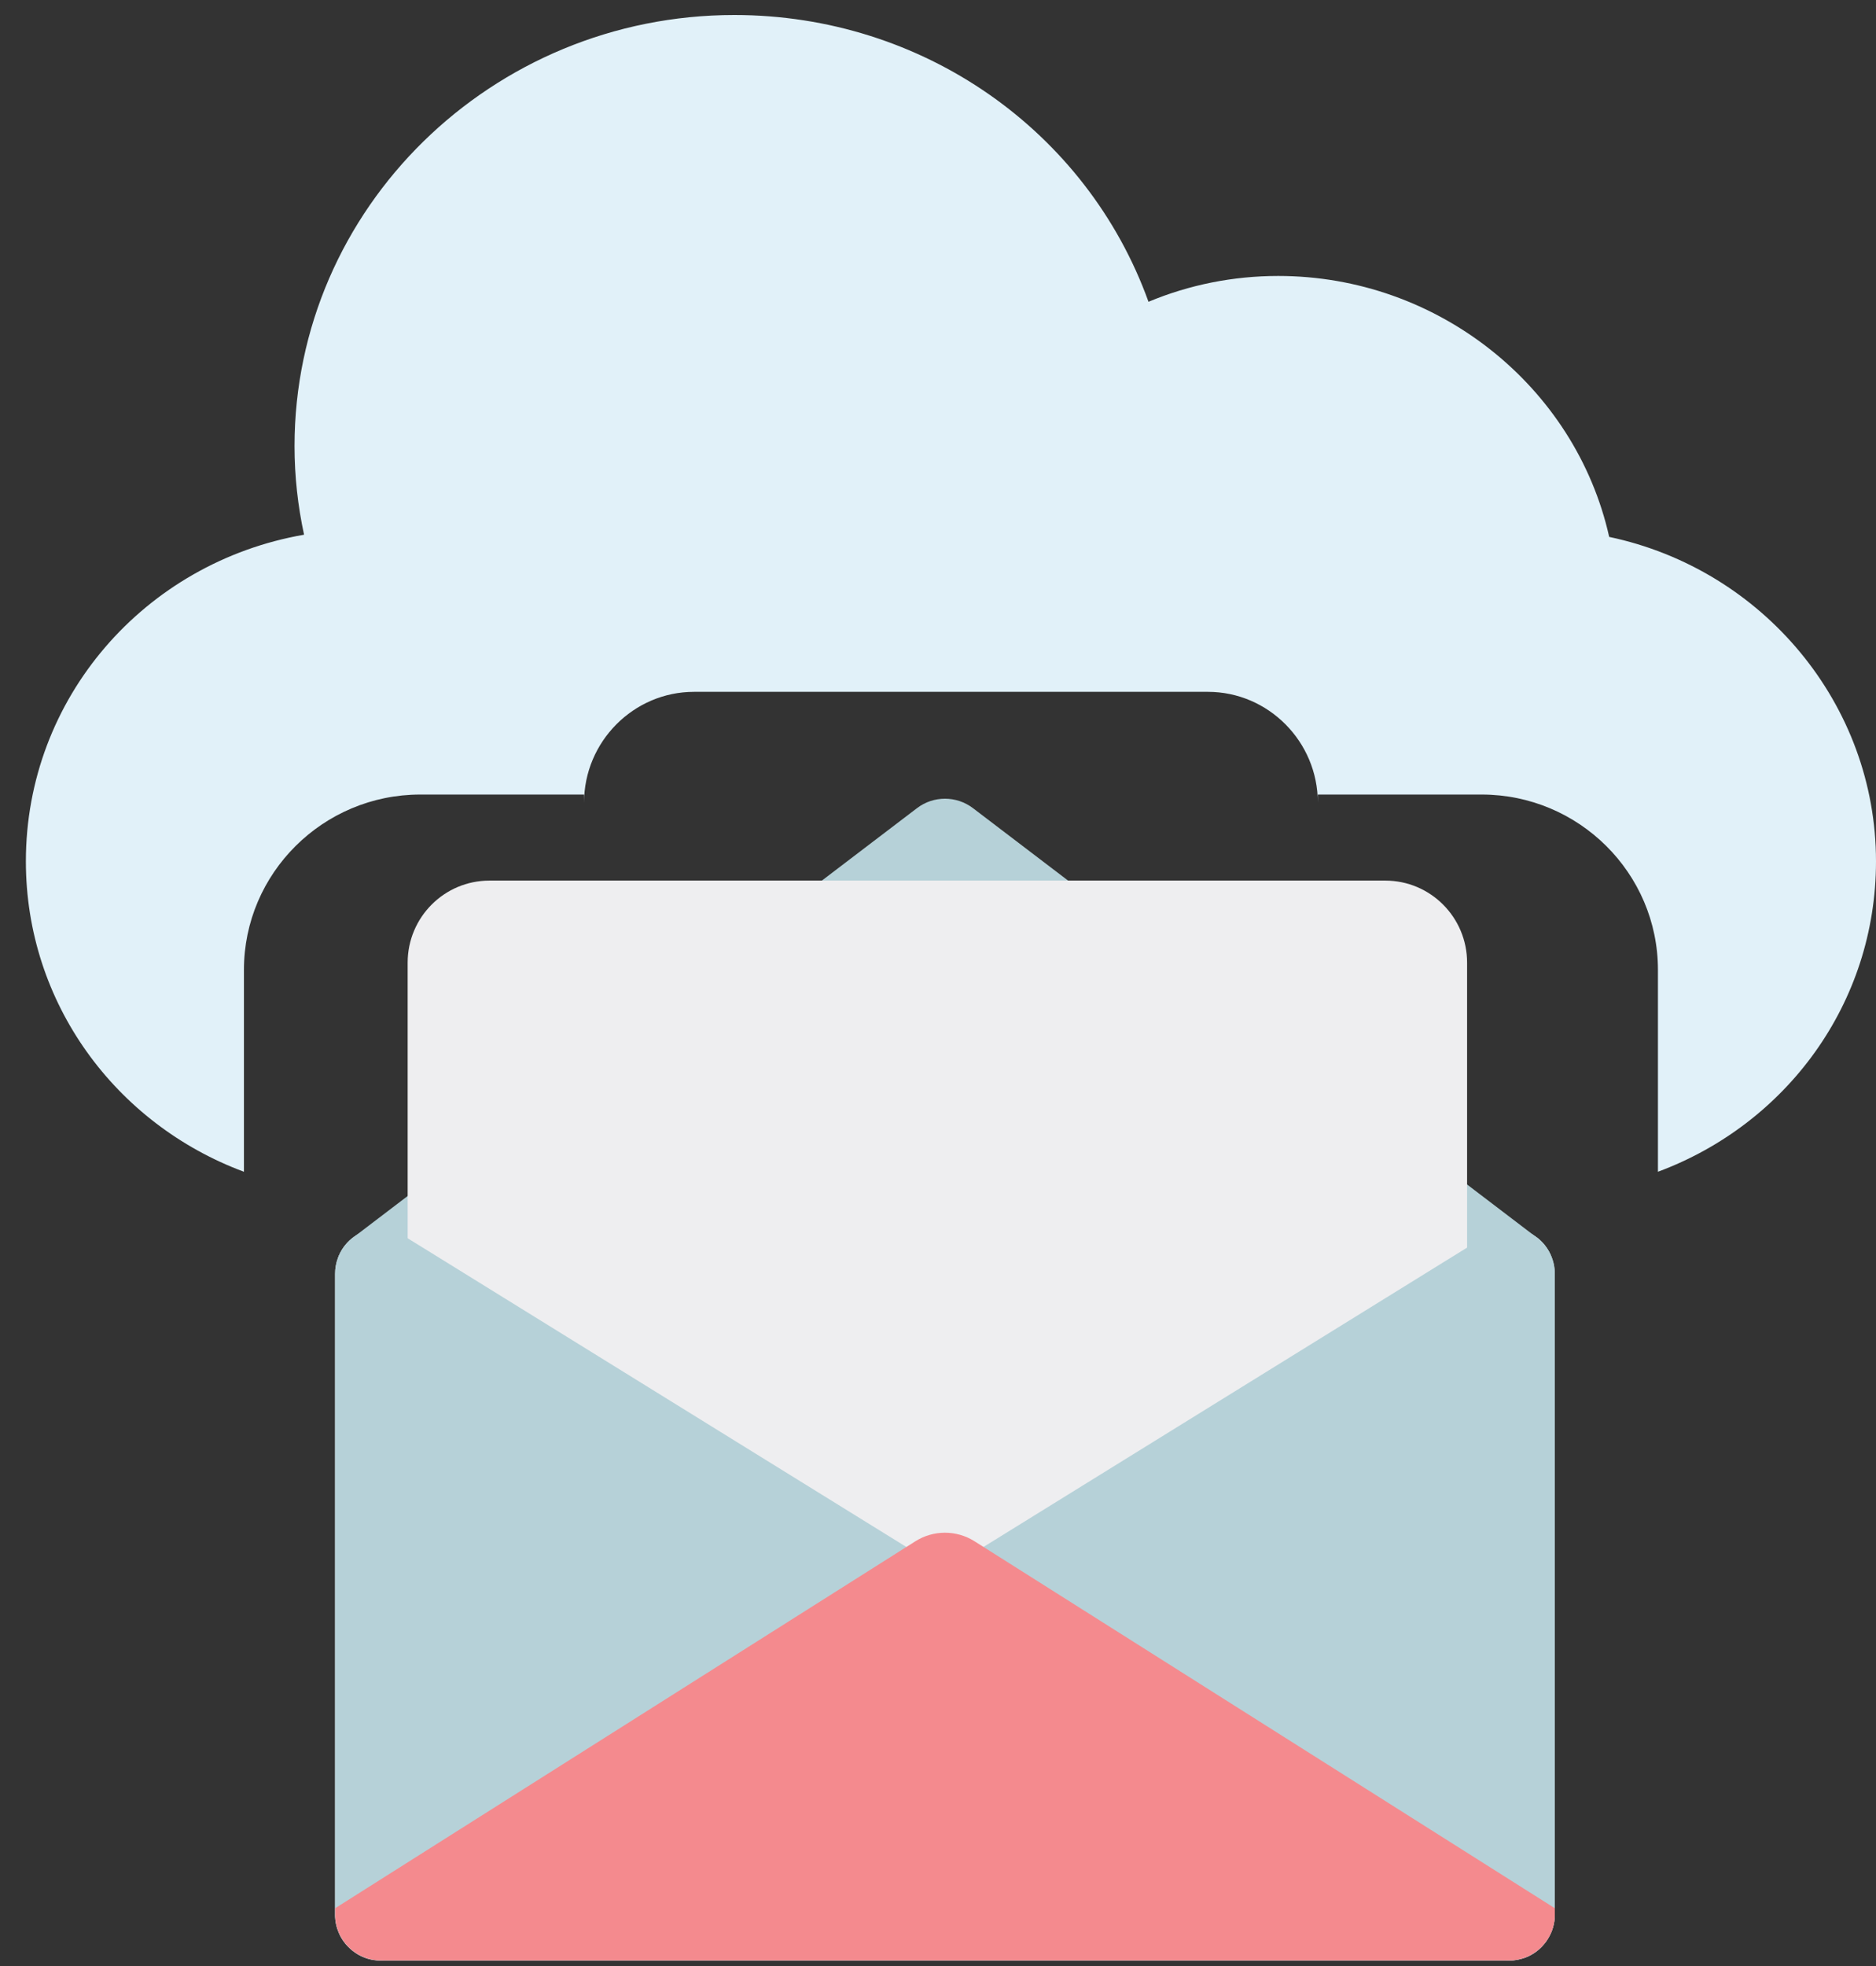 <svg width="63" height="66" viewBox="0 0 63 66" fill="none" xmlns="http://www.w3.org/2000/svg">
<rect x="0" y="0" width="63" height="66" fill="#333333" stroke="none"/>
<path d="M54.04 18.024C52.908 12.969 48.28 9.264 42.926 9.264C41.412 9.264 39.935 9.561 38.569 10.131C36.501 4.395 30.987 0.504 24.661 0.504C16.513 0.504 9.891 6.997 9.891 14.976C9.891 15.992 10.002 16.983 10.211 17.95C4.857 18.879 0.869 23.439 0.869 28.915C0.869 33.673 3.885 37.737 8.192 39.336L8.192 32.558C8.192 29.312 10.851 26.673 14.113 26.673H19.614C19.614 26.673 19.614 28.987 19.614 26.942C19.614 24.898 21.276 23.225 23.307 23.225C25.337 23.225 38.532 23.225 40.563 23.225C42.593 23.225 44.255 24.898 44.255 26.942C44.255 28.987 44.255 26.673 44.255 26.673H49.757C53.018 26.673 55.677 29.312 55.677 32.558V39.336C59.985 37.737 63 33.686 63 28.915C63 23.649 59.209 19.114 54.04 18.024Z" fill="#E1F1F9"/>
<path d="M52.213 42.765V64.273C52.213 64.3 52.211 64.326 52.211 64.354C52.211 64.366 52.209 64.378 52.209 64.392C52.209 64.404 52.207 64.416 52.207 64.428C52.207 64.432 52.205 64.438 52.205 64.442C52.203 64.45 52.203 64.458 52.201 64.466C52.199 64.484 52.197 64.504 52.193 64.523C52.191 64.541 52.187 64.559 52.183 64.577C52.181 64.585 52.179 64.595 52.177 64.603C52.177 64.609 52.175 64.617 52.173 64.623C52.171 64.631 52.169 64.641 52.167 64.649C52.163 64.665 52.159 64.681 52.154 64.697C52.154 64.699 52.153 64.703 52.153 64.705C52.145 64.734 52.136 64.76 52.127 64.786C52.127 64.788 52.127 64.788 52.124 64.79C52.12 64.804 52.114 64.818 52.111 64.83C52.106 64.842 52.1 64.854 52.096 64.864C52.094 64.868 52.093 64.872 52.093 64.874C52.078 64.908 52.062 64.942 52.044 64.975C52.04 64.984 52.032 64.997 52.026 65.009C52.02 65.021 52.014 65.031 52.008 65.041C52.002 65.051 51.996 65.063 51.99 65.073C51.978 65.095 51.964 65.115 51.95 65.135C51.942 65.149 51.932 65.159 51.926 65.173C51.904 65.201 51.886 65.228 51.862 65.254C51.846 65.274 51.83 65.292 51.814 65.31C51.798 65.328 51.78 65.346 51.764 65.364C51.756 65.372 51.748 65.38 51.74 65.388C51.732 65.396 51.726 65.402 51.716 65.41C51.708 65.418 51.698 65.428 51.688 65.436C51.686 65.438 51.682 65.44 51.68 65.445C51.656 65.467 51.632 65.485 51.606 65.505C51.604 65.507 51.602 65.509 51.598 65.511C51.578 65.525 51.558 65.539 51.538 65.553C51.53 65.557 51.524 65.563 51.518 65.567C51.506 65.575 51.496 65.581 51.484 65.589C51.476 65.595 51.466 65.601 51.456 65.605C51.446 65.611 51.436 65.617 51.426 65.623C51.355 65.663 51.283 65.698 51.207 65.724C51.203 65.726 51.199 65.728 51.193 65.728C51.189 65.73 51.181 65.732 51.177 65.732C51.159 65.738 51.143 65.744 51.123 65.75C51.091 65.76 51.061 65.768 51.029 65.774C51.013 65.778 50.997 65.782 50.981 65.786C50.971 65.788 50.959 65.79 50.949 65.79C50.937 65.792 50.923 65.794 50.911 65.798C50.909 65.798 50.907 65.798 50.907 65.8C50.897 65.802 50.887 65.802 50.875 65.804C50.871 65.804 50.865 65.806 50.861 65.806C50.853 65.808 50.843 65.808 50.833 65.81C50.829 65.81 50.823 65.812 50.817 65.812C50.799 65.814 50.779 65.814 50.759 65.816C50.731 65.818 50.705 65.818 50.677 65.818H12.789C12.761 65.818 12.735 65.816 12.707 65.816C12.689 65.814 12.669 65.814 12.649 65.812C12.627 65.81 12.607 65.808 12.585 65.804C12.573 65.802 12.561 65.802 12.549 65.8C12.519 65.796 12.489 65.79 12.46 65.784C12.453 65.782 12.444 65.78 12.437 65.778C12.404 65.77 12.374 65.764 12.342 65.754C12.324 65.748 12.306 65.742 12.288 65.736C12.204 65.708 12.124 65.671 12.048 65.629C12.03 65.617 12.01 65.607 11.992 65.595C11.97 65.583 11.95 65.569 11.93 65.555C11.808 65.471 11.697 65.372 11.603 65.258C11.581 65.232 11.559 65.203 11.539 65.175C11.471 65.081 11.413 64.978 11.369 64.868C11.359 64.844 11.349 64.816 11.339 64.79C11.329 64.764 11.321 64.736 11.313 64.709C11.305 64.681 11.299 64.655 11.291 64.627C11.285 64.601 11.279 64.577 11.275 64.551C11.273 64.547 11.273 64.543 11.273 64.539C11.269 64.514 11.265 64.488 11.263 64.462C11.261 64.46 11.261 64.458 11.261 64.456C11.259 64.436 11.257 64.418 11.257 64.398C11.253 64.36 11.253 64.322 11.253 64.282V42.765C11.253 42.58 11.285 42.404 11.345 42.239C11.439 41.978 11.601 41.751 11.812 41.578C11.814 41.576 11.818 41.574 11.822 41.57L11.902 41.51C12.152 41.331 12.457 41.227 12.787 41.227H50.675C50.713 41.227 50.749 41.229 50.785 41.231C50.791 41.229 50.799 41.231 50.805 41.233C50.839 41.235 50.875 41.239 50.909 41.245C50.917 41.247 50.925 41.247 50.933 41.249C50.963 41.253 50.993 41.261 51.021 41.267C51.029 41.269 51.035 41.269 51.043 41.271C51.079 41.279 51.113 41.289 51.149 41.301C51.181 41.311 51.215 41.323 51.245 41.335C51.289 41.353 51.334 41.373 51.376 41.395C51.4 41.407 51.424 41.419 51.446 41.433C51.486 41.456 51.524 41.482 51.56 41.508C51.562 41.506 51.562 41.508 51.562 41.508L51.642 41.568C51.646 41.57 51.65 41.572 51.652 41.576C51.674 41.592 51.692 41.61 51.71 41.626C51.724 41.638 51.738 41.652 51.752 41.666C51.794 41.707 51.834 41.751 51.872 41.799C51.89 41.821 51.906 41.841 51.92 41.863C51.984 41.952 52.04 42.048 52.083 42.15C52.094 42.179 52.106 42.207 52.117 42.235C52.117 42.237 52.118 42.237 52.118 42.239C52.136 42.285 52.151 42.333 52.163 42.379C52.169 42.404 52.175 42.426 52.179 42.45C52.183 42.468 52.187 42.486 52.189 42.504C52.193 42.522 52.195 42.542 52.197 42.56C52.201 42.582 52.203 42.604 52.205 42.627C52.207 42.645 52.209 42.665 52.209 42.685C52.211 42.711 52.213 42.739 52.213 42.765Z" fill="#DFE5EA"/>
<path d="M52.12 42.24H11.347C11.441 41.979 11.603 41.752 11.813 41.579C11.815 41.577 11.819 41.575 11.823 41.571L11.903 41.511L30.794 27.13C31.349 26.707 32.118 26.707 32.675 27.13L51.563 41.511C51.565 41.509 51.565 41.511 51.565 41.511L51.645 41.571C51.65 41.573 51.654 41.575 51.656 41.579C51.678 41.595 51.696 41.613 51.714 41.629C51.728 41.641 51.742 41.655 51.756 41.669C51.798 41.71 51.838 41.754 51.876 41.802C51.894 41.824 51.91 41.844 51.924 41.866C51.988 41.955 52.044 42.051 52.086 42.154C52.098 42.182 52.11 42.21 52.12 42.238C52.118 42.238 52.12 42.238 52.12 42.24Z" fill="#B6D1D8"/>
<path d="M49.27 64.694H13.69V32.316C13.69 30.796 14.919 29.562 16.435 29.562H46.523C48.038 29.562 49.268 30.796 49.268 32.316V64.694H49.27Z" fill="#EEEEF0"/>
<path d="M31.734 54.095C31.674 54.161 31.604 54.221 31.523 54.269L12.873 65.812H12.789C12.633 65.812 12.485 65.79 12.344 65.746C12.324 65.74 12.304 65.734 12.286 65.728C12.042 65.643 11.824 65.497 11.653 65.308C11.637 65.29 11.621 65.272 11.605 65.252C11.557 65.195 11.515 65.135 11.477 65.071C11.463 65.049 11.453 65.029 11.439 65.007C11.427 64.984 11.415 64.962 11.405 64.938C11.309 64.737 11.253 64.51 11.253 64.272V42.765C11.253 42.58 11.285 42.404 11.345 42.239C11.439 41.978 11.601 41.751 11.812 41.578C11.814 41.576 11.818 41.574 11.822 41.57L11.902 41.51C12.152 41.331 12.457 41.227 12.787 41.227H13.137L14.775 42.239L29.869 51.58L30.438 51.932L31.521 52.602C31.602 52.653 31.674 52.713 31.732 52.777V52.779C32.07 53.147 32.07 53.727 31.734 54.095Z" fill="#B6D1D8"/>
<path d="M52.213 42.763V64.272C52.213 64.298 52.211 64.324 52.211 64.352C52.211 64.364 52.209 64.376 52.209 64.39C52.209 64.402 52.207 64.414 52.207 64.426C52.207 64.43 52.205 64.436 52.205 64.44C52.203 64.448 52.203 64.456 52.201 64.464C52.199 64.482 52.197 64.502 52.193 64.521C52.191 64.539 52.187 64.557 52.183 64.575C52.183 64.577 52.181 64.581 52.181 64.583C52.179 64.587 52.179 64.595 52.177 64.601C52.177 64.607 52.175 64.615 52.173 64.621C52.171 64.629 52.169 64.639 52.167 64.647C52.163 64.663 52.159 64.679 52.155 64.695C52.155 64.697 52.153 64.701 52.153 64.703C52.145 64.731 52.137 64.758 52.127 64.784C52.127 64.786 52.127 64.786 52.125 64.788C52.121 64.802 52.117 64.814 52.111 64.828C52.107 64.84 52.103 64.85 52.097 64.862C52.095 64.864 52.095 64.868 52.093 64.872C52.079 64.906 52.063 64.94 52.045 64.972C52.041 64.983 52.033 64.995 52.027 65.007C52.021 65.019 52.015 65.029 52.009 65.039C52.003 65.049 51.997 65.061 51.991 65.071C51.979 65.093 51.965 65.113 51.951 65.133C51.943 65.147 51.933 65.157 51.927 65.171C51.905 65.199 51.885 65.225 51.863 65.252C51.847 65.272 51.831 65.29 51.815 65.308C51.799 65.326 51.781 65.344 51.765 65.362C51.757 65.37 51.748 65.378 51.74 65.386C51.733 65.394 51.727 65.4 51.717 65.408C51.709 65.416 51.699 65.426 51.688 65.434C51.687 65.436 51.682 65.438 51.68 65.442C51.656 65.465 51.632 65.483 51.606 65.503C51.604 65.505 51.602 65.507 51.598 65.509C51.578 65.523 51.558 65.537 51.538 65.551C51.53 65.555 51.524 65.561 51.518 65.565C51.506 65.573 51.496 65.579 51.484 65.587C51.476 65.593 51.466 65.599 51.456 65.603C51.446 65.609 51.436 65.615 51.426 65.621C51.356 65.661 51.284 65.695 51.208 65.722C51.204 65.724 51.198 65.726 51.194 65.726C51.19 65.728 51.182 65.73 51.178 65.73C51.16 65.736 51.144 65.742 51.124 65.748C51.092 65.758 51.062 65.766 51.03 65.772C51.014 65.776 50.998 65.78 50.981 65.784C50.971 65.786 50.959 65.788 50.95 65.788C50.938 65.79 50.923 65.792 50.911 65.796H50.907C50.895 65.798 50.885 65.8 50.875 65.8C50.871 65.8 50.865 65.802 50.861 65.802C50.853 65.804 50.843 65.804 50.833 65.806C50.829 65.806 50.823 65.808 50.817 65.808C50.799 65.81 50.779 65.81 50.759 65.812C50.731 65.814 50.705 65.814 50.677 65.814H50.593L31.945 54.273C31.864 54.223 31.792 54.163 31.734 54.099V54.097C31.396 53.727 31.396 53.151 31.734 52.779V52.777C31.792 52.713 31.864 52.653 31.945 52.602L33.026 51.932L33.595 51.58L48.691 42.239L50.329 41.227H50.679C50.717 41.227 50.753 41.229 50.789 41.231C50.795 41.229 50.803 41.231 50.809 41.233C50.843 41.235 50.879 41.239 50.913 41.245C50.922 41.247 50.929 41.247 50.938 41.249C50.968 41.253 50.998 41.261 51.026 41.267C51.034 41.269 51.04 41.269 51.048 41.271C51.084 41.279 51.118 41.289 51.154 41.301C51.186 41.311 51.22 41.323 51.25 41.335C51.294 41.353 51.338 41.373 51.38 41.395C51.404 41.407 51.428 41.419 51.45 41.433C51.49 41.456 51.528 41.482 51.564 41.508C51.566 41.506 51.566 41.508 51.566 41.508L51.646 41.568C51.65 41.57 51.654 41.572 51.656 41.576C51.678 41.592 51.697 41.61 51.715 41.626C51.728 41.638 51.742 41.652 51.757 41.666C51.799 41.707 51.839 41.751 51.877 41.799C51.895 41.821 51.911 41.841 51.925 41.863C51.989 41.952 52.045 42.048 52.087 42.151C52.099 42.179 52.111 42.207 52.121 42.235C52.121 42.237 52.123 42.237 52.123 42.239C52.141 42.285 52.155 42.333 52.167 42.379C52.173 42.404 52.179 42.426 52.183 42.45C52.187 42.468 52.191 42.486 52.193 42.504C52.197 42.522 52.199 42.542 52.201 42.56C52.205 42.582 52.207 42.604 52.209 42.627C52.211 42.645 52.213 42.665 52.213 42.685C52.211 42.709 52.213 42.737 52.213 42.763Z" fill="#B6D1D8"/>
<path d="M52.214 64.059V64.274C52.214 65.124 51.527 65.812 50.679 65.812H12.79C11.943 65.812 11.256 65.124 11.256 64.274V64.059L30.743 51.739C31.348 51.358 32.119 51.358 32.724 51.739L52.214 64.059Z" fill="#F48A8E"/>
</svg>
